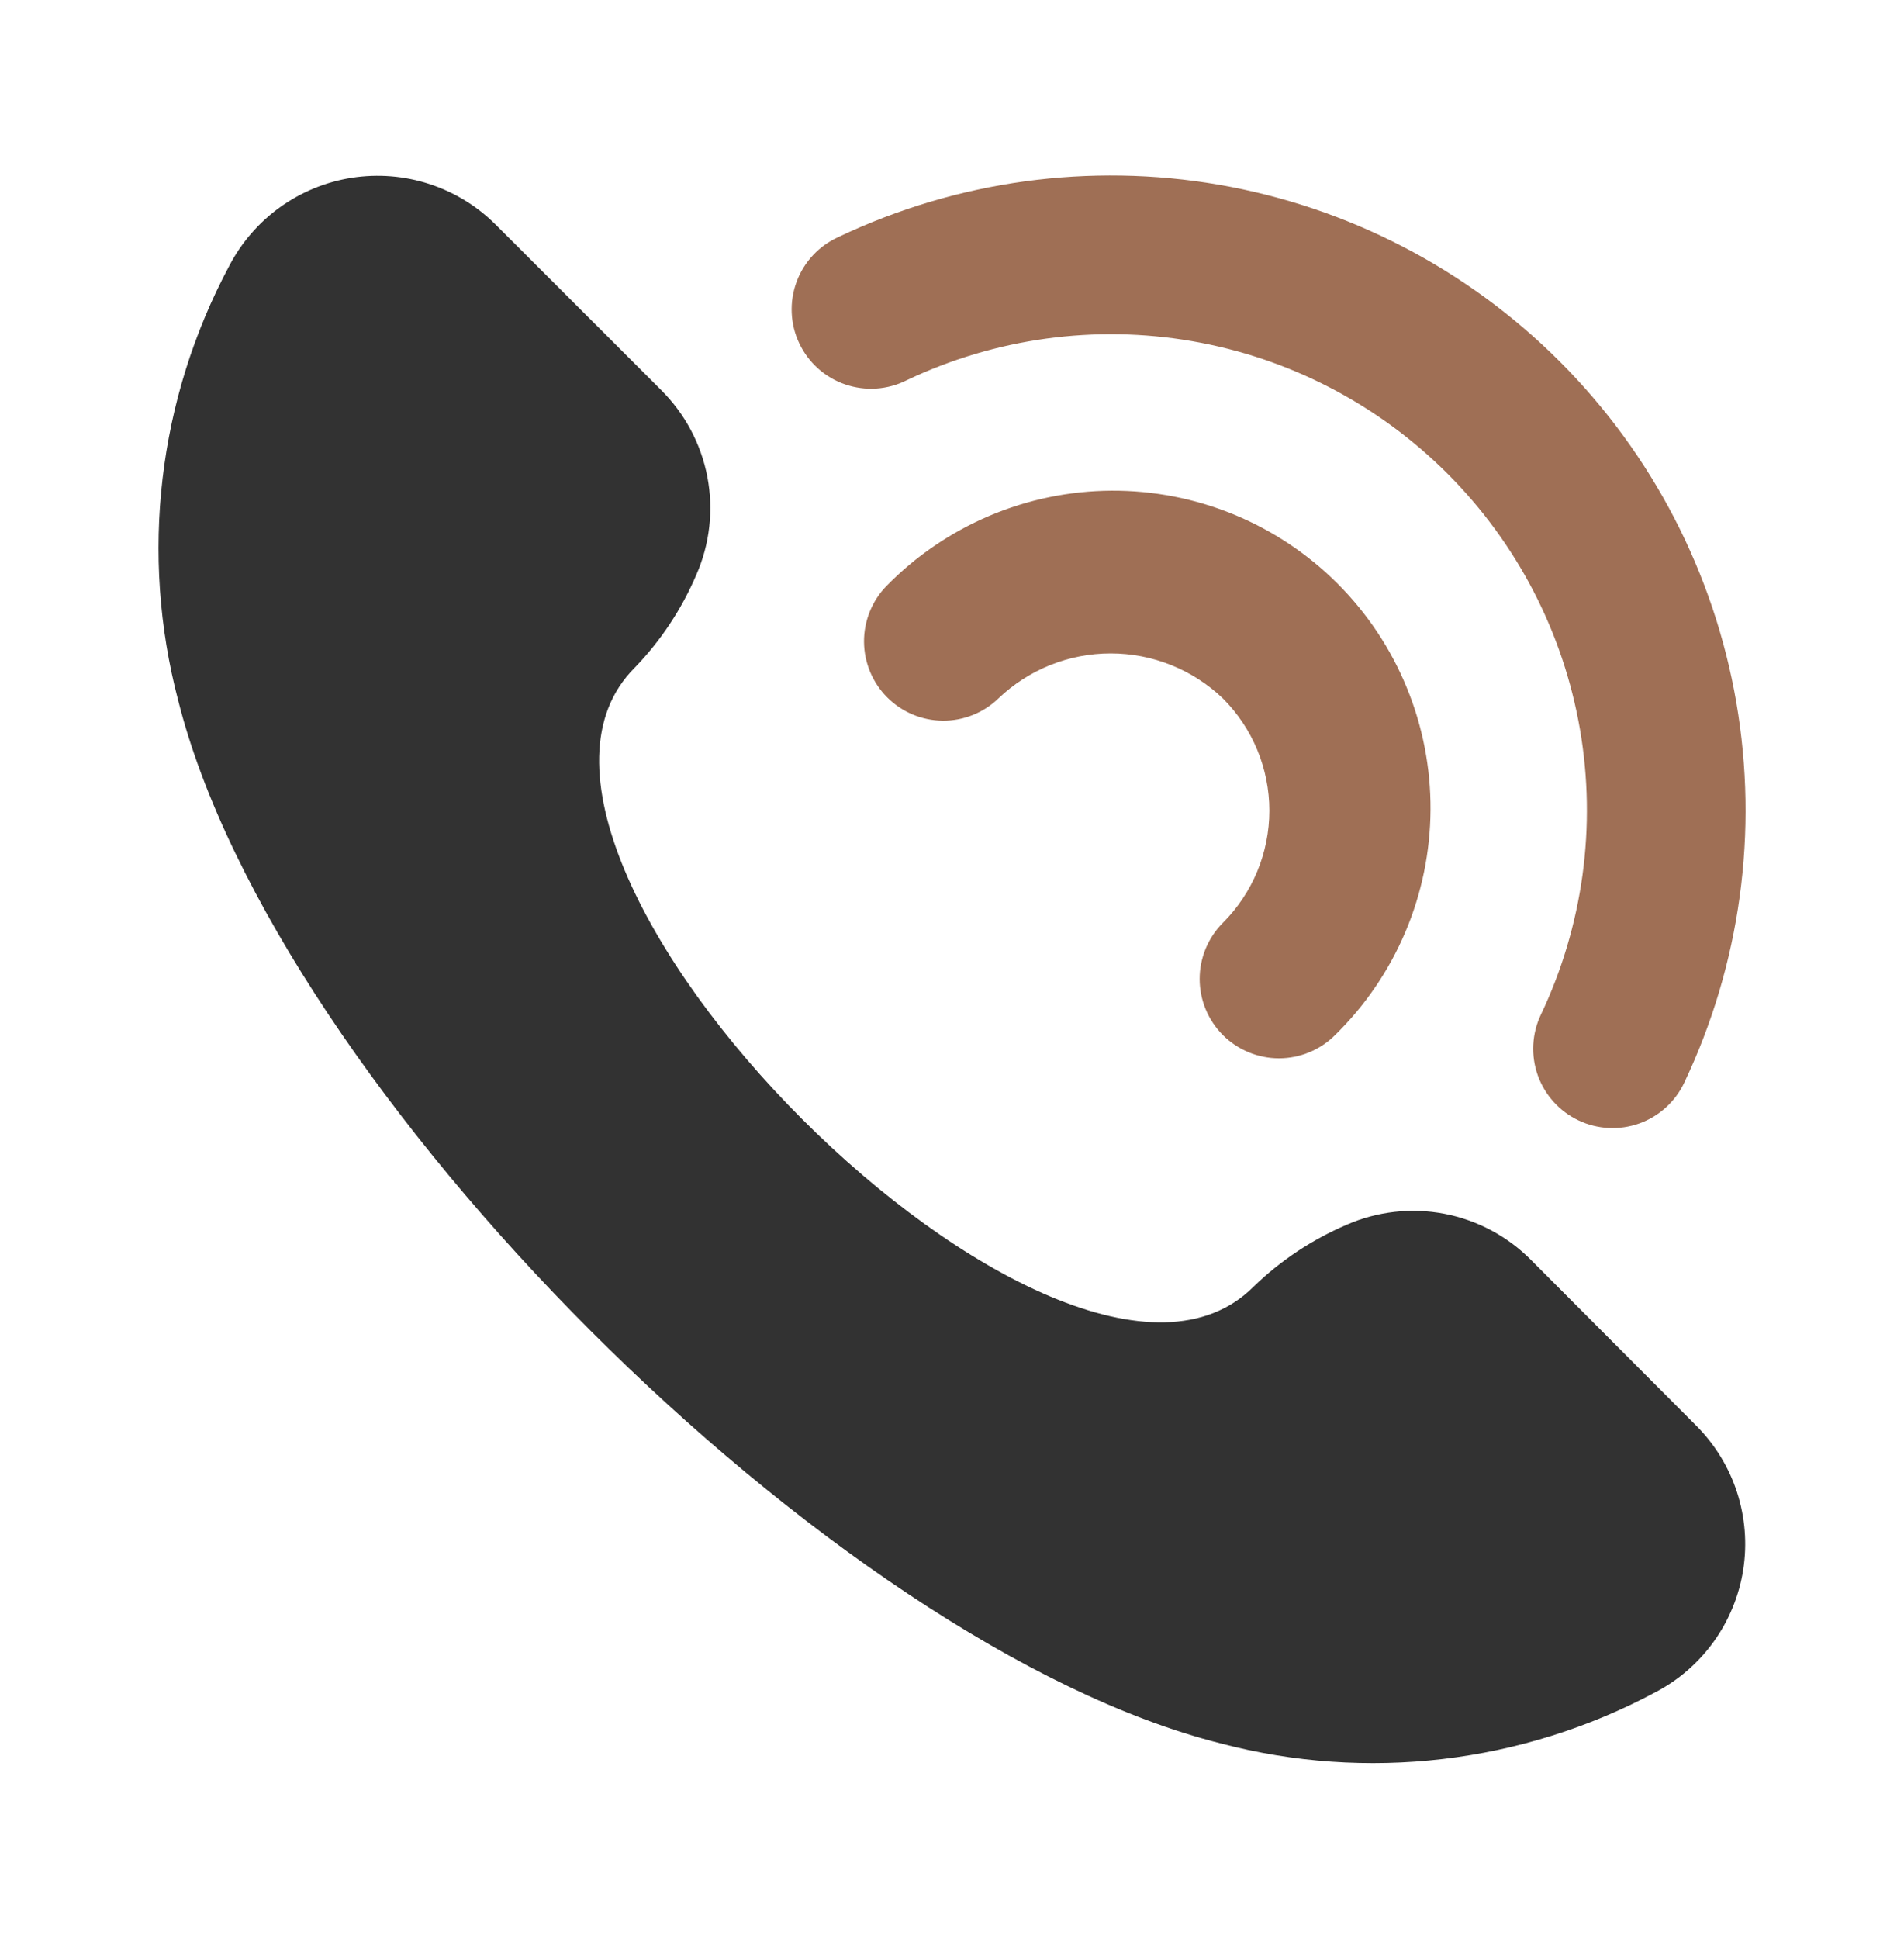 <?xml version="1.0" encoding="UTF-8"?>
<svg xmlns="http://www.w3.org/2000/svg" width="56" height="57" viewBox="0 0 56 57" fill="none">
  <path d="M49.895 41.921C50.44 42.468 50.849 43.136 51.088 43.87C51.327 44.605 51.39 45.385 51.272 46.148C51.153 46.911 50.856 47.636 50.406 48.263C49.955 48.891 49.363 49.403 48.677 49.759C44.76 51.852 40.195 52.388 35.9 51.257C24.499 48.387 8.112 32 5.242 20.599C4.111 16.303 4.646 11.739 6.74 7.822C7.096 7.136 7.608 6.544 8.235 6.093C8.863 5.643 9.587 5.346 10.35 5.227C11.114 5.109 11.894 5.171 12.629 5.411C13.363 5.65 14.031 6.058 14.578 6.604L19.443 11.466C20.144 12.161 20.619 13.052 20.805 14.021C20.99 14.991 20.877 15.994 20.481 16.898C20.048 17.913 19.433 18.84 18.666 19.633C13.103 25.196 31.305 43.398 36.866 37.833C37.659 37.063 38.587 36.446 39.603 36.011C40.507 35.614 41.51 35.501 42.48 35.686C43.45 35.872 44.341 36.347 45.035 37.049L49.895 41.921Z" fill="#323232"></path>
  <path d="M24.665 6.966C24.381 7.093 24.125 7.275 23.913 7.502C23.7 7.729 23.535 7.996 23.428 8.288C23.32 8.58 23.272 8.89 23.286 9.201C23.299 9.512 23.375 9.816 23.509 10.097C23.642 10.378 23.831 10.63 24.063 10.837C24.295 11.044 24.566 11.203 24.86 11.303C25.154 11.404 25.466 11.445 25.776 11.424C26.086 11.403 26.389 11.32 26.667 11.18C29.277 9.94 32.208 9.538 35.056 10.03C37.904 10.521 40.53 11.883 42.573 13.926C44.617 15.97 45.978 18.596 46.47 21.444C46.961 24.291 46.56 27.222 45.32 29.832C45.054 30.392 45.022 31.033 45.229 31.616C45.437 32.199 45.868 32.676 46.427 32.941C46.986 33.207 47.628 33.239 48.211 33.032C48.794 32.824 49.27 32.394 49.536 31.834C51.189 28.354 51.724 24.447 51.068 20.649C50.412 16.852 48.598 13.351 45.873 10.627C43.148 7.902 39.647 6.088 35.85 5.432C32.053 4.777 28.145 5.312 24.665 6.966Z" fill="#9F6F55"></path>
  <path d="M35.967 30.432C36.405 30.869 36.998 31.115 37.617 31.115C38.236 31.115 38.829 30.869 39.267 30.432C40.149 29.569 40.852 28.539 41.334 27.402C41.816 26.266 42.067 25.045 42.074 23.811C42.081 22.576 41.843 21.352 41.373 20.211C40.904 19.069 40.213 18.032 39.34 17.159C38.467 16.286 37.429 15.595 36.288 15.126C35.146 14.657 33.922 14.419 32.688 14.426C31.453 14.433 30.233 14.685 29.096 15.167C27.96 15.649 26.93 16.352 26.067 17.234C25.642 17.674 25.407 18.264 25.412 18.876C25.418 19.487 25.663 20.073 26.096 20.505C26.528 20.938 27.113 21.183 27.725 21.189C28.337 21.194 28.926 20.959 29.366 20.534C30.256 19.684 31.438 19.211 32.667 19.211C33.896 19.211 35.078 19.684 35.967 20.534C36.842 21.409 37.334 22.596 37.334 23.833C37.334 25.07 36.842 26.257 35.967 27.132C35.53 27.57 35.284 28.163 35.284 28.782C35.284 29.401 35.53 29.994 35.967 30.432Z" fill="#9F6F55"></path>
</svg>
